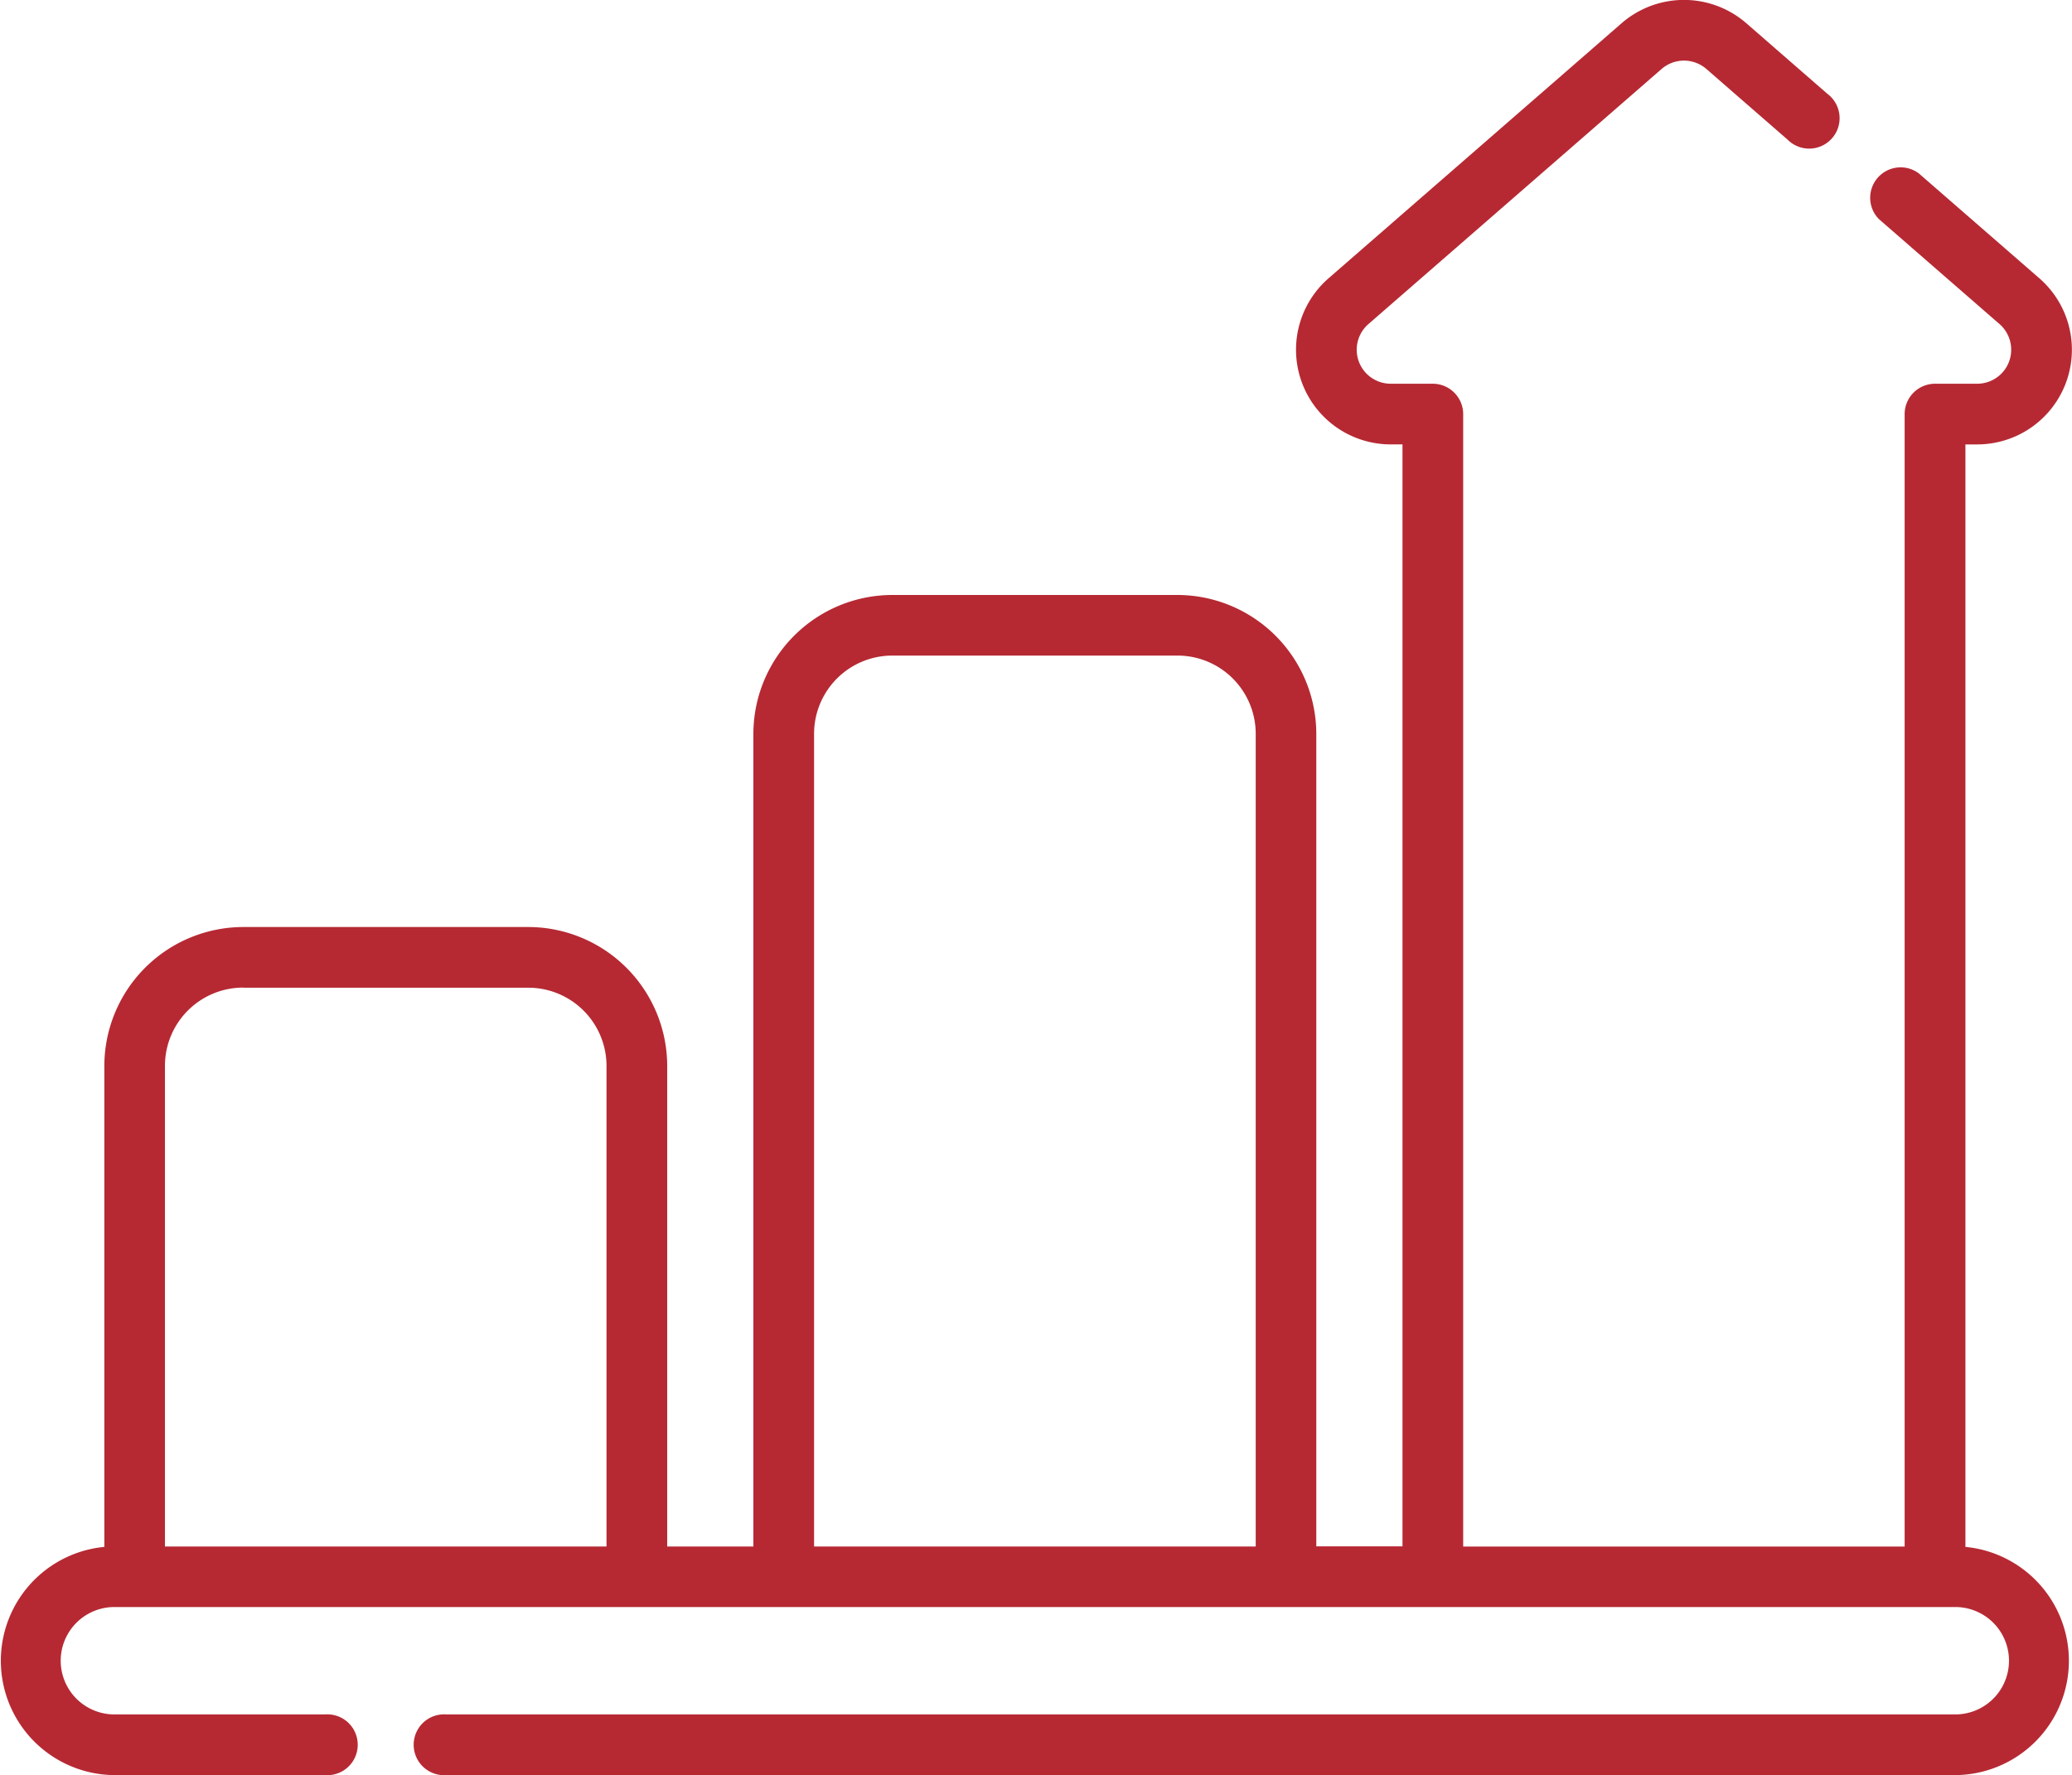 <svg id="increase-2" xmlns="http://www.w3.org/2000/svg" width="95.314" height="81.673" viewBox="0 0 95.314 81.673">
  <path id="Path_345" data-name="Path 345" d="M90.411,107.807V57.085h.54a4.357,4.357,0,0,0,2.862-7.643l-5.546-4.827a1.4,1.4,0,0,0-1.833,2.106l5.546,4.827a1.565,1.565,0,0,1-1.029,2.745H89.015a1.4,1.4,0,0,0-1.4,1.4v52.1H67.308v-52.1a1.4,1.4,0,0,0-1.4-1.4H63.976a1.564,1.564,0,0,1-1.027-2.745L76.438,39.809a1.57,1.57,0,0,1,2.054,0l3.735,3.25a1.4,1.4,0,1,0,1.833-2.106L80.325,37.7a4.373,4.373,0,0,0-5.722,0L61.116,49.441a4.356,4.356,0,0,0,2.86,7.643h.54v50.7H60.551V70.4a6.4,6.4,0,0,0-6.388-6.388H41.043A6.4,6.4,0,0,0,34.656,70.4v37.39H30.692V85.676A6.4,6.4,0,0,0,24.3,79.289H11.184A6.4,6.4,0,0,0,4.8,85.676v22.132a5.262,5.262,0,0,0,.467,10.5H14.95a1.4,1.4,0,1,0,0-2.792H5.263a2.47,2.47,0,1,1,0-4.941H89.945a2.47,2.47,0,0,1,0,4.941H20.535a1.4,1.4,0,1,0,0,2.792h69.41a5.262,5.262,0,0,0,.465-10.5ZM37.448,70.4a3.6,3.6,0,0,1,3.6-3.6H54.164a3.6,3.6,0,0,1,3.6,3.6v37.39H37.448ZM11.183,82.081H24.3a3.6,3.6,0,0,1,3.6,3.6v22.11H7.588V85.676a3.6,3.6,0,0,1,3.6-3.6Z" transform="translate(0 -36.638)" fill="#b62933"/>
</svg>
